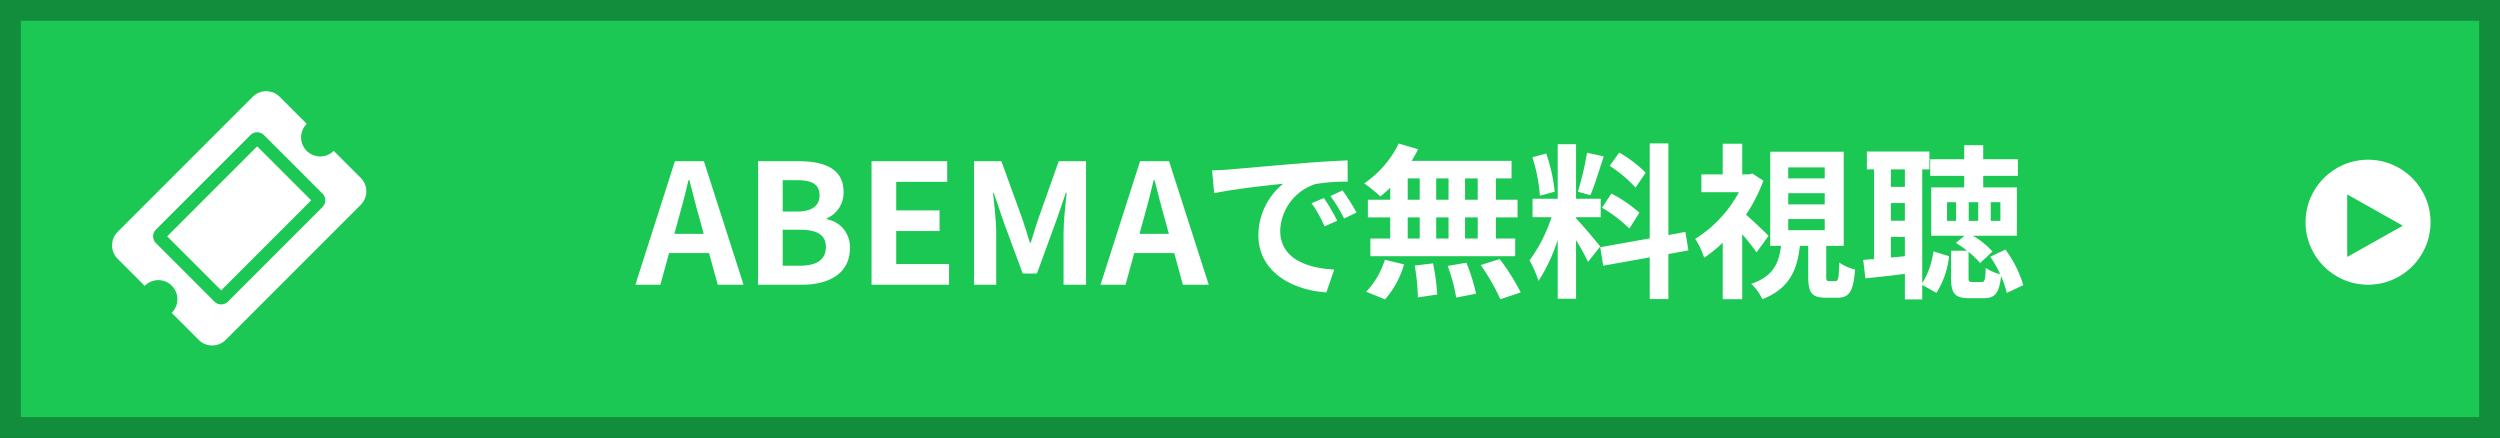 <svg id="レイヤー_1" data-name="レイヤー 1" xmlns="http://www.w3.org/2000/svg" viewBox="0 0 360 63.063"><rect x="0" y="0" width="360" height="63.063" fill="#333333" stroke="none"/><defs><style>.cls-1{fill:#1ac853;}.cls-2{fill:#128d3c;}.cls-3{fill:#fff;}.cls-4{isolation:isolate;}</style></defs><g id="パス_37637" data-name="パス 37637"><path class="cls-1" d="M358.5,61.563H1.5V1.5h357Z"/><path class="cls-2" d="M3,3V60.063H357V3H3M0,0H360V63.063H0Z"/></g><g id="グループ_9966" data-name="グループ 9966"><circle id="楕円形_36" data-name="楕円形 36" class="cls-3" cx="341" cy="32" r="9"/><path id="多角形_20" data-name="多角形 20" class="cls-1" d="M346,32.5,338,37V28Z"/></g><path id="Icon_awesome-ticket-alt" data-name="Icon awesome-ticket-alt" class="cls-3" d="M24.074,34.036,37.035,21.075l7.778,7.778L31.852,41.814ZM44.165,21.723a2.75,2.75,0,0,0,3.889,0l3.889,3.889a2.75,2.75,0,0,1,0,3.889L32.501,48.943a2.75,2.75,0,0,1-3.889,0l-.002-.002-3.889-3.889a2.749,2.749,0,1,0-3.887-3.888l-.001.001-3.888-3.888a2.75,2.75,0,0,1,0-3.889L36.39,13.941a2.75,2.75,0,0,1,3.889,0l3.889,3.889a2.75,2.75,0,0,0-.007,3.889ZM38.01,19.45a1.375,1.375,0,0,0-1.944,0L22.453,33.063a1.375,1.375,0,0,0,.001,1.944l8.425,8.425a1.375,1.375,0,0,0,1.943,0l13.61-13.61a1.375,1.375,0,0,0,.006-1.945l-.002-.002Z"/><g id="東京_日本武道館" data-name="東京 日本武道館" class="cls-4"><g class="cls-4"><path class="cls-3" d="M97.184,23.215H101.36L107.072,41h-3.72l-1.249-4.56h-5.76L95.096,41H91.495ZM97.111,33.68h4.225l-.528-1.944c-.552-1.849-1.032-3.889-1.536-5.809h-.12c-.456,1.944-.983,3.96-1.512,5.809Z"/><path class="cls-3" d="M109.159,23.215H115.04c3.647,0,6.432,1.08,6.432,4.392a4.03,4.03,0,0,1-2.424,3.841v.12a4.038,4.038,0,0,1,3.336,4.2c0,3.576-2.976,5.232-6.889,5.232h-6.336Zm5.616,7.248c2.256,0,3.24-.912,3.24-2.328,0-1.56-1.056-2.184-3.192-2.184h-2.112v4.512Zm.408,7.8c2.424,0,3.744-.864,3.744-2.712,0-1.729-1.296-2.473-3.744-2.473h-2.473v5.185Z"/><path class="cls-3" d="M125.503,23.215H136.4v2.976h-7.345v4.104h6.24v2.976h-6.24v4.752h7.608V41H125.503Z"/><path class="cls-3" d="M140.263,23.215h3.937l3.024,8.328c.384,1.104.72,2.28,1.08,3.408h.12c.384-1.128.696-2.303,1.08-3.408l2.952-8.328h3.937V41h-3.24V33.583c0-1.679.264-4.152.456-5.832h-.12l-1.44,4.176-2.736,7.464h-2.04l-2.76-7.464-1.416-4.176h-.097c.168,1.68.456,4.152.456,5.832V41h-3.192Z"/><path class="cls-3" d="M164.167,23.215h4.177L174.056,41h-3.72l-1.249-4.56h-5.76L162.079,41h-3.601ZM164.095,33.68h4.225l-.528-1.944c-.552-1.849-1.032-3.889-1.536-5.809h-.12c-.456,1.944-.983,3.96-1.512,5.809Z"/><path class="cls-3" d="M176.887,24.416c2.016-.169,5.977-.528,10.369-.889,2.472-.216,5.088-.36,6.792-.432l.024,3.072a24.85,24.85,0,0,0-4.633.336,7.293,7.293,0,0,0-5.088,6.72c0,3.96,3.696,5.376,7.776,5.592L191,42.105c-5.041-.337-9.793-3.024-9.793-8.233a9.601,9.601,0,0,1,3.576-7.415c-2.256.239-7.152.767-9.937,1.368l-.312-3.289C175.494,24.511,176.431,24.463,176.887,24.416ZM192.56,31.784l-1.824.816a18.471,18.471,0,0,0-1.872-3.337l1.776-.744A29.7,29.7,0,0,1,192.56,31.784Zm2.784-1.176-1.8.863a21.212,21.212,0,0,0-1.968-3.24l1.752-.816A35.908,35.908,0,0,1,195.344,30.608Z"/><path class="cls-3" d="M200.19,27.032a16.395,16.395,0,0,1-1.416,1.248,26.281,26.281,0,0,0-2.328-1.873,14.755,14.755,0,0,0,4.969-5.736l2.784.816a12.93,12.93,0,0,1-.936,1.68h14.401V25.687h-2.256v3.072h3.12v2.544h-3.12v3.048h2.784v2.544H197.334V34.352H200.19V31.303h-3.216V28.759H200.19Zm-3.456,14.976a11.842,11.842,0,0,0,2.688-4.608l2.76.672a13.119,13.119,0,0,1-2.736,5.041Zm5.976-13.248H204.44V25.687h-1.729Zm0,5.592H204.44V31.303h-1.729Zm3.648,3.576a31.309,31.309,0,0,1,.6,4.488l-2.784.408a30.383,30.383,0,0,0-.456-4.584Zm2.232-9.168V25.687h-1.776v3.072Zm-1.776,2.544v3.048h1.776V31.303Zm4.344,6.529a26.729,26.729,0,0,1,1.393,4.464l-2.857.553a25.583,25.583,0,0,0-1.224-4.56Zm1.633-12.145h-1.824v3.072h1.824Zm0,5.616h-1.824v3.048h1.824Zm3.168,6a32.508,32.508,0,0,1,3.024,4.801l-2.929.983a30.877,30.877,0,0,0-2.832-4.92Z"/><path class="cls-3" d="M228.679,37.712a31.736,31.736,0,0,0-1.728-3.12v8.425h-2.641V34.543a24.614,24.614,0,0,1-2.76,5.905,16.936,16.936,0,0,0-1.297-2.952,22.246,22.246,0,0,0,3.169-6.216h-2.736V28.616h3.624V20.767h2.641v7.849h3.552V31.28h-3.552v.168c.696.696,2.976,3.383,3.48,4.056Zm-6.936-9.529a23.683,23.683,0,0,0-1.08-5.544l1.992-.528a24.087,24.087,0,0,1,1.225,5.496Zm9.193-5.664c-.624,1.92-1.32,4.2-1.921,5.593l-1.8-.505a44.466,44.466,0,0,0,1.32-5.616Zm9.312,14.065v6.48H237.56v-6.001l-6.696,1.2L230.432,35.6l7.128-1.272V20.647h2.688V33.848l2.448-.456.432,2.664Zm-8.209-8.712a20.006,20.006,0,0,1,4.032,2.76l-1.44,2.28a20.321,20.321,0,0,0-3.937-3Zm3.48-.864a19.302,19.302,0,0,0-3.72-3.12l1.368-1.92a18.006,18.006,0,0,1,3.815,2.904Z"/><path class="cls-3" d="M252.943,36.344a33.197,33.197,0,0,0-2.064-2.616v9.36H248.07V34.951a19.305,19.305,0,0,1-2.664,2.16,12.346,12.346,0,0,0-1.296-2.712,17.891,17.891,0,0,0,6.288-6.72h-5.4V25.111H248.07v-4.416h2.809v4.416h.984l.48-.12,1.585,1.032a24.154,24.154,0,0,1-2.497,4.896c1.057.912,2.785,2.568,3.241,3.048Zm11.352,4.128c.408,0,.505-.311.553-2.664a7.014,7.014,0,0,0,2.28,1.008c-.24,3.24-.889,4.057-2.52,4.057h-1.68c-2.089,0-2.545-.768-2.545-3.096V35.407h-1.2c-.384,3.433-1.44,6.097-5.4,7.681a7.141,7.141,0,0,0-1.608-2.208c3.241-1.128,3.984-3.024,4.297-5.473h-1.561v-13.56h10.585v13.56h-2.519v4.32c0,.673.048.744.407.744Zm-6.792-14.785H262.76V24.103h-5.256Zm0,3.744H262.76V27.824h-5.256Zm0,3.72H262.76V31.544h-5.256Z"/><path class="cls-3" d="M276.8,40.784a11.316,11.316,0,0,0,1.607-4.585l2.257.696a12.229,12.229,0,0,1-1.824,5.28l-2.04-1.151v2.088h-2.497V39.44c-2.016.265-4.008.456-5.688.648l-.312-2.664,1.56-.12V24.391h-1.031V21.823h9v2.568H276.8Zm-4.513-16.393v2.52h2.016v-2.52Zm0,7.393h2.016V29.24h-2.016Zm2.016,5.112V34.111h-2.016v2.977Zm14.666,5.28a13.147,13.147,0,0,0-.817-2.424c-.264,2.544-.936,3.192-2.496,3.192h-2.04c-2.208,0-2.664-.744-2.664-2.977V36.103h2.304a16.267,16.267,0,0,0-1.608-1.128l1.248-1.032h-4.8v-6.96h4.752V25.327h-4.896V22.927h4.896V20.911h2.736v2.017h4.992v2.4H285.584v1.656h4.849v6.96h-6.337a11.977,11.977,0,0,1,2.833,2.28L285.128,37.88a11.819,11.819,0,0,0-1.656-1.608v3.673c0,.575.072.672.553.672h1.319c.433,0,.553-.24.601-2.04a6.652,6.652,0,0,0,2.088.912,15.988,15.988,0,0,0-1.44-2.521l2.185-1.032a16.068,16.068,0,0,1,2.568,5.137ZM281.672,29.12H280.376v2.688h1.296Zm3.192,0h-1.368v2.688h1.368Zm1.8,2.688h1.393V29.12h-1.393Z"/></g></g></svg>